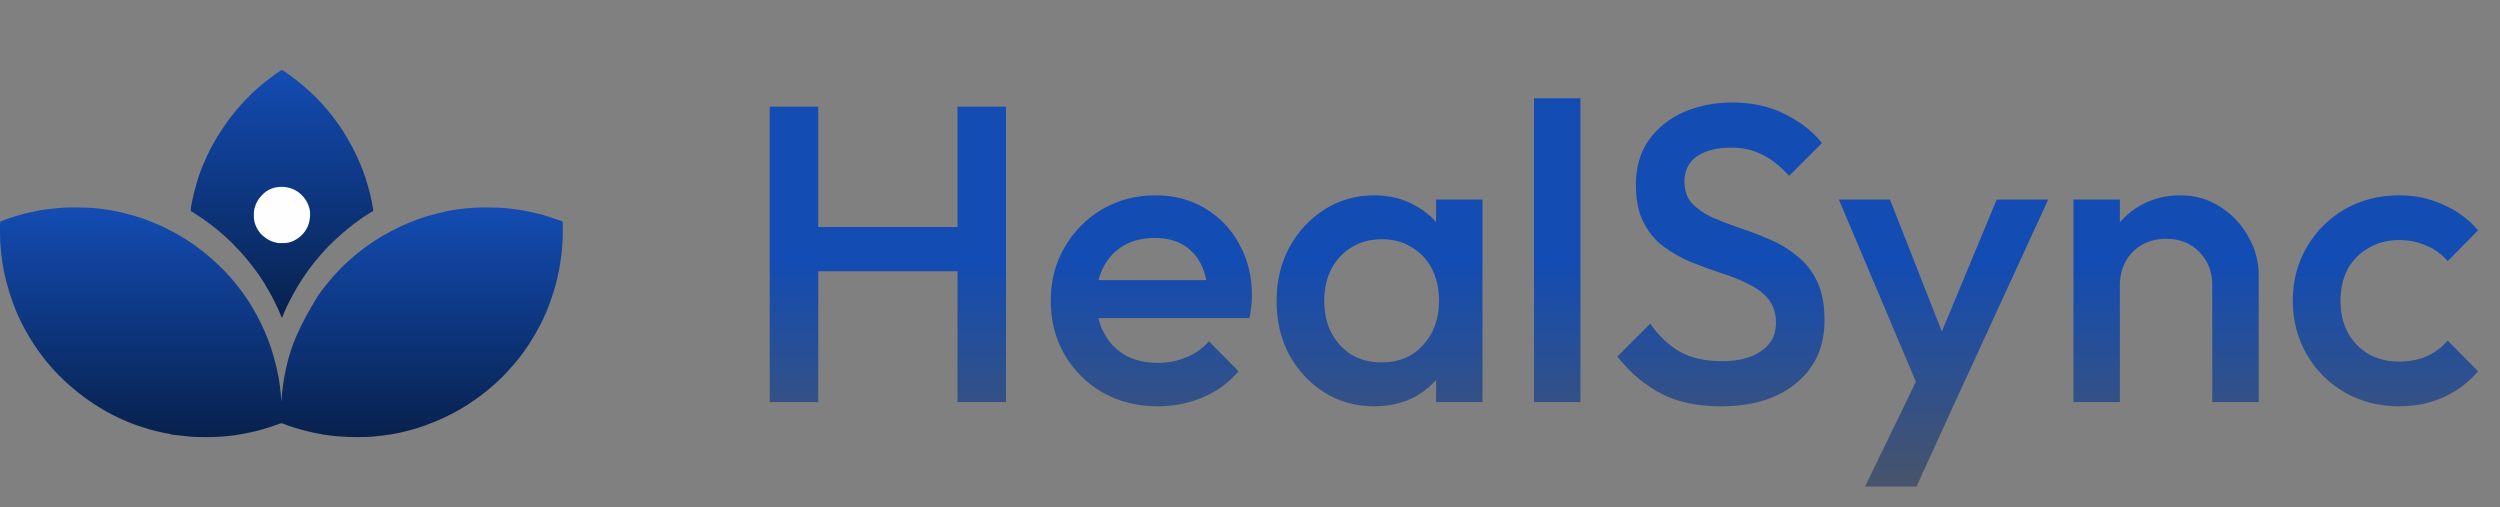 <svg width="143" height="29" viewBox="0 0 143 29" fill="none" xmlns="http://www.w3.org/2000/svg">
<rect x="0" y="0" width="143" height="29" fill="#808080" stroke="none"/>
<path d="M3.994 11.868C4.017 11.868 4.039 11.868 4.062 11.868C4.109 11.868 4.156 11.868 4.203 11.868C4.25 11.868 4.297 11.868 4.344 11.867C4.753 11.866 5.162 11.876 5.569 11.921C5.579 11.922 5.589 11.923 5.6 11.925C6.115 11.981 6.635 12.067 7.136 12.2C7.175 12.211 7.214 12.22 7.253 12.23C7.725 12.344 8.198 12.495 8.646 12.68C8.675 12.692 8.703 12.704 8.731 12.715C9.253 12.928 9.762 13.17 10.246 13.46C10.283 13.481 10.319 13.502 10.355 13.523C10.726 13.736 11.082 13.982 11.422 14.241C11.436 14.251 11.45 14.262 11.464 14.272C11.574 14.357 11.682 14.444 11.79 14.532C11.812 14.55 11.835 14.568 11.857 14.586C11.929 14.645 11.999 14.705 12.068 14.768C12.096 14.793 12.125 14.819 12.154 14.844C12.217 14.899 12.28 14.956 12.343 15.013C12.356 15.024 12.368 15.036 12.382 15.048C12.491 15.147 12.597 15.251 12.701 15.355C12.728 15.382 12.755 15.409 12.781 15.436C12.933 15.587 12.933 15.587 13.001 15.667C13.035 15.707 13.071 15.745 13.107 15.783C13.17 15.85 13.23 15.919 13.287 15.991C13.316 16.026 13.346 16.061 13.376 16.095C13.459 16.19 13.536 16.288 13.612 16.389C13.642 16.429 13.673 16.469 13.704 16.509C13.811 16.643 13.909 16.781 14.005 16.924C14.026 16.955 14.048 16.986 14.07 17.017C14.281 17.317 14.47 17.632 14.646 17.953C14.654 17.967 14.662 17.982 14.671 17.997C14.996 18.59 15.266 19.208 15.486 19.848C15.491 19.864 15.491 19.864 15.497 19.88C15.546 20.022 15.589 20.165 15.628 20.31C15.639 20.35 15.65 20.39 15.662 20.431C15.727 20.659 15.785 20.89 15.838 21.122C15.842 21.139 15.846 21.155 15.85 21.172C15.986 21.77 16.06 22.38 16.096 22.992C16.096 22.982 16.096 22.973 16.097 22.964C16.132 22.297 16.233 21.637 16.38 20.987C16.384 20.968 16.384 20.968 16.389 20.949C16.656 19.762 17.137 18.618 18.204 16.894C18.222 16.869 18.239 16.845 18.257 16.82C18.39 16.631 18.53 16.448 18.677 16.269C18.703 16.238 18.727 16.207 18.752 16.175C18.85 16.053 18.953 15.934 19.059 15.819C19.084 15.791 19.109 15.763 19.133 15.734C19.269 15.578 19.415 15.43 19.561 15.284C19.589 15.257 19.616 15.229 19.644 15.201C19.662 15.183 19.68 15.165 19.698 15.148C19.706 15.139 19.714 15.132 19.722 15.123C19.772 15.073 19.824 15.026 19.877 14.98C19.915 14.947 19.951 14.913 19.988 14.879C20.052 14.819 20.119 14.761 20.188 14.706C20.233 14.67 20.276 14.632 20.319 14.595C20.413 14.514 20.509 14.438 20.606 14.363C20.615 14.356 20.624 14.349 20.633 14.342C21.001 14.057 21.385 13.787 21.787 13.551C21.813 13.536 21.84 13.52 21.867 13.504C22.501 13.127 23.164 12.812 23.857 12.561C23.889 12.55 23.921 12.538 23.952 12.527C24.136 12.46 24.32 12.397 24.508 12.344C24.526 12.339 24.526 12.339 24.544 12.334C24.684 12.295 24.824 12.258 24.965 12.223C25.007 12.213 25.049 12.202 25.091 12.191C25.973 11.961 26.888 11.864 27.798 11.867C27.85 11.867 27.902 11.867 27.953 11.867C28.36 11.866 28.764 11.883 29.167 11.931C29.211 11.936 29.255 11.941 29.299 11.946C29.777 12.001 30.251 12.09 30.717 12.21C30.759 12.221 30.8 12.23 30.843 12.239C31.018 12.278 31.189 12.335 31.36 12.389C31.39 12.399 31.421 12.409 31.451 12.418C31.869 12.551 31.869 12.551 32.063 12.621C32.075 12.625 32.086 12.629 32.098 12.633C32.129 12.645 32.129 12.645 32.175 12.669C32.19 12.718 32.19 12.767 32.191 12.817C32.191 12.833 32.191 12.85 32.191 12.866C32.192 12.892 32.192 12.892 32.192 12.919C32.192 12.928 32.192 12.937 32.192 12.946C32.193 13.016 32.193 13.086 32.193 13.156C32.193 13.172 32.193 13.172 32.193 13.188C32.195 13.828 32.142 14.463 32.039 15.094C32.038 15.105 32.036 15.115 32.034 15.126C31.994 15.376 31.945 15.623 31.886 15.87C31.875 15.914 31.866 15.957 31.857 16.001C31.826 16.146 31.785 16.287 31.742 16.429C31.729 16.47 31.717 16.512 31.705 16.554C31.631 16.806 31.549 17.054 31.459 17.3C31.446 17.334 31.434 17.369 31.422 17.402C31.217 17.968 30.953 18.522 30.651 19.042C30.631 19.076 30.611 19.11 30.592 19.144C30.2 19.832 29.724 20.489 29.187 21.072C29.16 21.102 29.134 21.131 29.108 21.161C28.972 21.317 28.826 21.465 28.68 21.612C28.673 21.618 28.667 21.625 28.66 21.632C28.591 21.701 28.522 21.768 28.448 21.832C28.405 21.869 28.364 21.908 28.323 21.947C28.253 22.014 28.181 22.076 28.105 22.137C28.069 22.166 28.035 22.196 28.002 22.227C27.936 22.286 27.869 22.341 27.799 22.396C27.791 22.402 27.782 22.409 27.773 22.416C27.323 22.769 26.857 23.095 26.363 23.384C26.354 23.39 26.344 23.396 26.334 23.401C25.675 23.789 24.985 24.101 24.264 24.354C24.216 24.371 24.168 24.388 24.12 24.405C23.96 24.463 23.799 24.511 23.635 24.554C23.592 24.565 23.549 24.577 23.506 24.589C23.466 24.601 23.425 24.611 23.385 24.623C23.366 24.628 23.348 24.633 23.329 24.638C22.704 24.816 22.051 24.904 21.406 24.966C21.39 24.968 21.373 24.969 21.357 24.971C21.046 24.999 20.734 25 20.422 25C20.411 25 20.4 25 20.389 25C20.027 25 19.667 24.99 19.306 24.956C19.284 24.954 19.262 24.952 19.239 24.95C19.009 24.928 18.78 24.9 18.552 24.865C18.542 24.864 18.532 24.862 18.522 24.861C18.363 24.837 18.363 24.837 18.331 24.82C18.302 24.816 18.274 24.812 18.246 24.809C18.145 24.795 18.047 24.774 17.947 24.751C17.929 24.747 17.911 24.743 17.893 24.738C17.845 24.727 17.797 24.716 17.75 24.705C17.731 24.701 17.711 24.696 17.692 24.692C17.442 24.633 17.194 24.572 16.949 24.495C16.935 24.491 16.935 24.491 16.921 24.486C16.446 24.338 16.446 24.338 16.229 24.246C16.125 24.203 16.061 24.204 15.956 24.246C15.937 24.254 15.917 24.261 15.898 24.269C15.888 24.273 15.878 24.277 15.868 24.281C15.791 24.31 15.714 24.337 15.637 24.363C15.618 24.37 15.599 24.376 15.581 24.383C15.421 24.439 15.259 24.486 15.097 24.532C15.015 24.556 14.933 24.58 14.852 24.605C14.779 24.628 14.706 24.647 14.631 24.663C14.618 24.666 14.606 24.668 14.593 24.671C14.566 24.677 14.539 24.683 14.512 24.689C14.47 24.698 14.427 24.708 14.385 24.718C13.785 24.856 13.176 24.943 12.561 24.981C12.534 24.983 12.507 24.985 12.479 24.987C12.241 25.003 12.002 25 11.764 25C11.752 25 11.741 25 11.728 25C11.392 25 11.057 24.998 10.722 24.959C10.687 24.955 10.652 24.952 10.617 24.948C9.8 24.863 9.8 24.863 9.715 24.82C9.692 24.816 9.669 24.812 9.645 24.808C9.545 24.792 9.445 24.773 9.345 24.753C9.336 24.751 9.326 24.749 9.316 24.747C9.146 24.712 8.977 24.671 8.809 24.628C8.793 24.624 8.793 24.624 8.776 24.619C8.661 24.59 8.547 24.559 8.435 24.52C8.391 24.505 8.347 24.493 8.303 24.481C7.429 24.229 6.58 23.836 5.8 23.371C5.785 23.362 5.77 23.353 5.755 23.344C5.525 23.207 5.302 23.064 5.083 22.91C5.073 22.904 5.064 22.897 5.054 22.89C5 22.852 4.946 22.814 4.893 22.775C4.878 22.764 4.878 22.764 4.863 22.753C4.616 22.573 4.377 22.384 4.144 22.185C4.12 22.165 4.097 22.145 4.074 22.125C3.973 22.04 3.874 21.952 3.777 21.861C3.755 21.841 3.733 21.82 3.711 21.8C3.594 21.693 3.481 21.581 3.369 21.469C3.361 21.462 3.354 21.454 3.346 21.446C3.27 21.371 3.195 21.295 3.125 21.214C3.091 21.174 3.055 21.136 3.018 21.098C2.956 21.031 2.896 20.962 2.839 20.89C2.808 20.853 2.777 20.817 2.745 20.78C2.65 20.673 2.563 20.561 2.477 20.447C2.455 20.418 2.432 20.389 2.41 20.36C2.074 19.926 1.774 19.461 1.506 18.982C1.497 18.965 1.497 18.965 1.487 18.948C1.205 18.447 0.959 17.924 0.761 17.384C0.756 17.368 0.75 17.353 0.744 17.338C0.597 16.937 0.47 16.531 0.364 16.117C0.358 16.094 0.352 16.07 0.345 16.047C0.302 15.881 0.263 15.714 0.23 15.546C0.226 15.53 0.223 15.513 0.22 15.496C0.2 15.398 0.184 15.299 0.171 15.199C0.167 15.163 0.167 15.163 0.152 15.135C0.145 15.095 0.139 15.054 0.134 15.014C0.132 15.001 0.131 14.989 0.129 14.976C0.124 14.936 0.118 14.895 0.113 14.855C0.111 14.841 0.109 14.827 0.107 14.813C0.039 14.295 -0.002 13.78 0 13.258C0 13.217 0 13.176 0 13.135C0 13.096 0 13.056 0 13.016C0 12.997 0 12.979 0 12.96C0.001 12.862 0.003 12.767 0.016 12.669C0.319 12.55 0.624 12.441 0.937 12.352C0.965 12.344 0.994 12.336 1.022 12.327C1.434 12.204 1.856 12.109 2.278 12.033C2.295 12.03 2.312 12.027 2.329 12.024C2.598 11.976 2.868 11.949 3.139 11.921C3.156 11.919 3.173 11.918 3.191 11.916C3.242 11.911 3.293 11.905 3.343 11.901C3.358 11.899 3.373 11.898 3.388 11.896C3.59 11.876 3.791 11.868 3.994 11.868Z" fill="url(#paint0_linear_1635_8832)"/>
<path d="M16.109 4C16.157 4.014 16.196 4.038 16.237 4.065C16.254 4.076 16.254 4.076 16.271 4.088C16.283 4.096 16.296 4.104 16.308 4.113C16.327 4.125 16.327 4.125 16.346 4.138C16.548 4.275 16.743 4.42 16.935 4.569C16.948 4.579 16.948 4.579 16.961 4.589C17.058 4.664 17.153 4.741 17.246 4.822C17.293 4.862 17.341 4.902 17.389 4.941C17.466 5.003 17.538 5.07 17.61 5.138C17.643 5.169 17.676 5.199 17.711 5.228C17.765 5.275 17.814 5.326 17.864 5.376C17.892 5.404 17.92 5.429 17.95 5.455C18.054 5.544 18.15 5.643 18.239 5.748C18.268 5.78 18.299 5.811 18.331 5.842C18.379 5.89 18.425 5.939 18.469 5.991C18.496 6.022 18.524 6.053 18.552 6.084C18.605 6.142 18.655 6.202 18.705 6.264C18.733 6.298 18.761 6.331 18.79 6.364C18.877 6.466 18.959 6.572 19.04 6.68C19.061 6.708 19.084 6.737 19.106 6.766C19.489 7.261 19.824 7.796 20.119 8.348C20.125 8.361 20.132 8.373 20.139 8.386C20.327 8.74 20.494 9.102 20.647 9.473C20.652 9.486 20.658 9.499 20.663 9.512C20.743 9.703 20.81 9.897 20.876 10.092C20.888 10.13 20.901 10.168 20.915 10.205C20.96 10.338 20.998 10.471 21.034 10.607C21.048 10.658 21.062 10.709 21.078 10.76C21.189 11.121 21.264 11.499 21.329 11.87C21.331 11.883 21.334 11.896 21.336 11.909C21.345 11.961 21.351 12.007 21.351 12.06C21.327 12.081 21.327 12.081 21.292 12.102C21.279 12.11 21.266 12.118 21.252 12.126C21.231 12.139 21.231 12.139 21.209 12.151C21.179 12.169 21.149 12.188 21.119 12.206C21.111 12.211 21.104 12.215 21.096 12.22C20.723 12.448 20.364 12.707 20.024 12.981C20.015 12.988 20.006 12.995 19.997 13.002C19.881 13.096 19.766 13.191 19.653 13.287C19.63 13.307 19.608 13.326 19.585 13.345C19.492 13.424 19.401 13.505 19.313 13.588C19.269 13.63 19.224 13.67 19.179 13.71C19.081 13.798 18.988 13.893 18.895 13.986C18.863 14.018 18.831 14.05 18.799 14.082C18.778 14.103 18.757 14.124 18.737 14.144C18.727 14.154 18.718 14.163 18.708 14.173C18.655 14.226 18.604 14.281 18.555 14.338C18.52 14.378 18.484 14.416 18.447 14.455C18.385 14.522 18.325 14.591 18.268 14.662C18.229 14.709 18.189 14.755 18.149 14.8C18.073 14.887 18.001 14.977 17.931 15.068C17.909 15.097 17.886 15.125 17.864 15.154C17.774 15.268 17.687 15.383 17.604 15.502C17.584 15.53 17.563 15.559 17.543 15.587C17.181 16.098 16.862 16.634 16.578 17.192C16.558 17.231 16.538 17.269 16.518 17.308C16.44 17.459 16.369 17.614 16.3 17.77C16.296 17.78 16.292 17.79 16.287 17.8C16.233 17.922 16.183 18.044 16.136 18.169C16.097 18.15 16.094 18.125 16.078 18.085C16.072 18.069 16.066 18.054 16.06 18.038C16.056 18.03 16.053 18.022 16.05 18.013C15.954 17.771 15.843 17.537 15.73 17.302C15.723 17.288 15.716 17.273 15.708 17.258C15.621 17.077 15.525 16.903 15.425 16.729C15.4 16.686 15.377 16.642 15.353 16.599C15.027 16.002 14.623 15.438 14.191 14.914C14.174 14.893 14.157 14.873 14.14 14.852C14.018 14.701 13.891 14.556 13.759 14.414C13.727 14.379 13.695 14.343 13.663 14.307C13.61 14.248 13.555 14.193 13.499 14.137C13.472 14.11 13.445 14.081 13.42 14.051C13.34 13.958 13.251 13.873 13.158 13.793C13.122 13.761 13.088 13.726 13.054 13.692C13.004 13.642 12.954 13.593 12.9 13.547C12.866 13.518 12.833 13.487 12.799 13.457C12.739 13.402 12.677 13.35 12.614 13.299C12.576 13.268 12.539 13.236 12.502 13.203C12.395 13.109 12.284 13.022 12.17 12.936C12.129 12.905 12.089 12.873 12.049 12.842C11.934 12.751 11.816 12.666 11.696 12.582C11.664 12.56 11.632 12.537 11.6 12.515C11.459 12.415 11.316 12.32 11.169 12.229C11.115 12.195 11.06 12.159 11.006 12.124C10.991 12.114 10.991 12.114 10.976 12.105C10.953 12.09 10.93 12.075 10.907 12.06C10.913 11.916 10.933 11.78 10.963 11.64C10.967 11.62 10.972 11.6 10.976 11.58C10.987 11.529 10.998 11.477 11.009 11.426C11.015 11.397 11.022 11.367 11.028 11.338C11.107 10.972 11.107 10.972 11.163 10.797C11.175 10.755 11.187 10.713 11.197 10.67C11.379 9.932 11.689 9.222 12.027 8.544C12.031 8.535 12.035 8.526 12.04 8.517C12.087 8.423 12.135 8.331 12.19 8.242C12.209 8.211 12.226 8.18 12.243 8.148C12.367 7.92 12.499 7.698 12.641 7.481C12.652 7.465 12.652 7.465 12.662 7.449C12.835 7.186 13.017 6.931 13.21 6.682C13.217 6.673 13.225 6.663 13.232 6.654C13.394 6.446 13.562 6.243 13.739 6.048C13.762 6.022 13.786 5.995 13.809 5.968C13.949 5.808 14.098 5.656 14.249 5.506C14.279 5.476 14.308 5.447 14.338 5.417C14.357 5.398 14.376 5.379 14.395 5.36C14.404 5.351 14.412 5.342 14.421 5.333C14.473 5.282 14.526 5.234 14.581 5.186C14.618 5.154 14.655 5.119 14.691 5.085C14.756 5.025 14.822 4.968 14.892 4.912C14.927 4.883 14.962 4.853 14.997 4.823C15.101 4.732 15.21 4.648 15.321 4.564C15.35 4.542 15.379 4.52 15.408 4.498C15.615 4.338 15.826 4.186 16.045 4.042C16.067 4.028 16.088 4.014 16.109 4Z" fill="url(#paint1_linear_1635_8832)"/>
<path d="M17.114 11.027C17.445 11.299 17.674 11.663 17.731 12.093C17.766 12.54 17.662 12.985 17.366 13.331C17.354 13.346 17.341 13.36 17.328 13.374C17.322 13.381 17.316 13.388 17.309 13.395C17.056 13.673 16.678 13.884 16.297 13.904C15.906 13.909 15.906 13.909 15.73 13.861C15.707 13.856 15.707 13.856 15.684 13.85C15.454 13.784 15.261 13.677 15.08 13.523C15.068 13.513 15.057 13.504 15.045 13.494C14.754 13.242 14.565 12.876 14.524 12.493C14.521 12.431 14.52 12.37 14.521 12.307C14.521 12.28 14.521 12.252 14.521 12.225C14.521 12.13 14.525 12.043 14.551 11.951C14.555 11.935 14.559 11.919 14.563 11.902C14.634 11.623 14.763 11.389 14.966 11.185C14.983 11.168 14.999 11.15 15.016 11.132C15.557 10.558 16.513 10.556 17.114 11.027Z" fill="#FEFEFE"/>
<path d="M44.028 23V6.103H46.804V23H44.028ZM54.769 23V6.103H57.545V23H54.769ZM45.935 15.517V12.983H55.373V15.517H45.935ZM66.233 23.241C65.074 23.241 64.028 22.984 63.095 22.469C62.178 21.938 61.445 21.214 60.898 20.297C60.367 19.379 60.102 18.349 60.102 17.207C60.102 16.064 60.367 15.043 60.898 14.141C61.429 13.224 62.145 12.5 63.047 11.969C63.964 11.438 64.978 11.172 66.088 11.172C67.166 11.172 68.115 11.422 68.936 11.921C69.773 12.419 70.425 13.103 70.891 13.972C71.374 14.841 71.615 15.831 71.615 16.941C71.615 17.134 71.599 17.336 71.567 17.545C71.551 17.738 71.519 17.955 71.471 18.197H61.96V16.024H70.095L69.105 16.893C69.073 16.185 68.936 15.59 68.695 15.107C68.453 14.624 68.107 14.254 67.657 13.997C67.222 13.739 66.683 13.61 66.04 13.61C65.364 13.61 64.776 13.755 64.278 14.045C63.779 14.335 63.392 14.745 63.119 15.276C62.845 15.791 62.709 16.41 62.709 17.134C62.709 17.859 62.853 18.494 63.143 19.041C63.433 19.588 63.843 20.015 64.374 20.321C64.905 20.61 65.517 20.755 66.209 20.755C66.804 20.755 67.351 20.651 67.85 20.441C68.365 20.232 68.799 19.926 69.153 19.524L70.843 21.238C70.28 21.898 69.596 22.397 68.791 22.735C67.987 23.072 67.134 23.241 66.233 23.241ZM78.596 23.241C77.55 23.241 76.6 22.976 75.747 22.445C74.911 21.914 74.243 21.198 73.744 20.297C73.261 19.379 73.02 18.358 73.02 17.231C73.02 16.088 73.261 15.067 73.744 14.165C74.243 13.248 74.911 12.524 75.747 11.993C76.6 11.446 77.55 11.172 78.596 11.172C79.481 11.172 80.261 11.366 80.937 11.752C81.629 12.122 82.176 12.637 82.578 13.297C82.981 13.956 83.182 14.705 83.182 15.541V18.872C83.182 19.709 82.981 20.457 82.578 21.117C82.192 21.777 81.653 22.3 80.961 22.686C80.269 23.056 79.481 23.241 78.596 23.241ZM79.03 20.731C80.012 20.731 80.8 20.401 81.396 19.741C82.007 19.082 82.313 18.237 82.313 17.207C82.313 16.515 82.176 15.903 81.903 15.372C81.629 14.841 81.243 14.431 80.744 14.141C80.261 13.836 79.69 13.683 79.03 13.683C78.386 13.683 77.815 13.836 77.316 14.141C76.834 14.431 76.447 14.841 76.158 15.372C75.884 15.903 75.747 16.515 75.747 17.207C75.747 17.899 75.884 18.51 76.158 19.041C76.447 19.572 76.834 19.991 77.316 20.297C77.815 20.586 78.386 20.731 79.03 20.731ZM82.144 23V19.886L82.603 17.062L82.144 14.262V11.414H84.799V23H82.144ZM87.746 23V5.621H90.401V23H87.746ZM98.425 23.241C97.089 23.241 95.955 23 95.022 22.517C94.088 22.035 93.251 21.326 92.511 20.393L94.394 18.51C94.861 19.186 95.416 19.717 96.059 20.103C96.703 20.474 97.524 20.659 98.522 20.659C99.455 20.659 100.195 20.465 100.742 20.079C101.305 19.693 101.587 19.162 101.587 18.486C101.587 17.923 101.442 17.464 101.153 17.11C100.863 16.756 100.477 16.467 99.994 16.241C99.527 16 99.004 15.791 98.425 15.614C97.862 15.421 97.29 15.211 96.711 14.986C96.148 14.745 95.625 14.447 95.142 14.093C94.675 13.739 94.297 13.28 94.008 12.717C93.718 12.154 93.573 11.438 93.573 10.569C93.573 9.571 93.815 8.726 94.297 8.034C94.796 7.326 95.464 6.787 96.301 6.417C97.138 6.047 98.071 5.862 99.101 5.862C100.211 5.862 101.201 6.079 102.07 6.514C102.955 6.948 103.671 7.503 104.218 8.179L102.335 10.062C101.853 9.515 101.346 9.113 100.815 8.855C100.3 8.582 99.704 8.445 99.028 8.445C98.192 8.445 97.532 8.614 97.049 8.952C96.582 9.29 96.349 9.764 96.349 10.376C96.349 10.891 96.494 11.309 96.784 11.631C97.073 11.937 97.451 12.202 97.918 12.428C98.401 12.637 98.924 12.838 99.487 13.031C100.066 13.224 100.638 13.441 101.201 13.683C101.78 13.924 102.303 14.238 102.77 14.624C103.253 14.994 103.639 15.477 103.928 16.072C104.218 16.668 104.363 17.416 104.363 18.317C104.363 19.83 103.824 21.029 102.746 21.914C101.684 22.799 100.243 23.241 98.425 23.241ZM110.133 23.121L105.184 11.414H108.105L111.484 20.007H110.64L114.212 11.414H117.157L111.774 23.121H110.133ZM106.681 27.828L110.278 20.417L111.774 23.121L109.626 27.828H106.681ZM126.543 23V16.314C126.543 15.541 126.294 14.906 125.795 14.407C125.312 13.908 124.685 13.659 123.912 13.659C123.397 13.659 122.939 13.771 122.536 13.997C122.134 14.222 121.82 14.536 121.595 14.938C121.37 15.34 121.257 15.799 121.257 16.314L120.219 15.735C120.219 14.849 120.412 14.069 120.798 13.393C121.185 12.701 121.716 12.162 122.391 11.776C123.083 11.374 123.856 11.172 124.709 11.172C125.578 11.172 126.35 11.398 127.026 11.848C127.702 12.283 128.233 12.854 128.619 13.562C129.005 14.254 129.198 14.978 129.198 15.735V23H126.543ZM118.602 23V11.414H121.257V23H118.602ZM137.231 23.241C136.088 23.241 135.051 22.976 134.117 22.445C133.2 21.914 132.476 21.19 131.945 20.272C131.414 19.355 131.148 18.333 131.148 17.207C131.148 16.064 131.414 15.043 131.945 14.141C132.476 13.224 133.2 12.5 134.117 11.969C135.051 11.438 136.088 11.172 137.231 11.172C138.132 11.172 138.969 11.349 139.741 11.703C140.53 12.041 141.198 12.532 141.745 13.176L140.007 14.938C139.669 14.536 139.259 14.238 138.776 14.045C138.309 13.836 137.794 13.731 137.231 13.731C136.571 13.731 135.984 13.884 135.469 14.19C134.97 14.479 134.576 14.882 134.286 15.397C134.013 15.912 133.876 16.515 133.876 17.207C133.876 17.883 134.013 18.486 134.286 19.017C134.576 19.532 134.97 19.942 135.469 20.248C135.984 20.538 136.571 20.683 137.231 20.683C137.794 20.683 138.309 20.586 138.776 20.393C139.259 20.184 139.669 19.878 140.007 19.476L141.745 21.238C141.198 21.882 140.53 22.381 139.741 22.735C138.969 23.072 138.132 23.241 137.231 23.241Z" fill="url(#paint2_linear_1635_8832)"/>
<defs>
<linearGradient id="paint0_linear_1635_8832" x1="16.097" y1="11.867" x2="16.097" y2="25" gradientUnits="userSpaceOnUse">
<stop stop-color="#134CB3"/>
<stop offset="1" stop-color="#08214D"/>
</linearGradient>
<linearGradient id="paint1_linear_1635_8832" x1="16.129" y1="4" x2="16.129" y2="18.169" gradientUnits="userSpaceOnUse">
<stop stop-color="#134CB3"/>
<stop offset="1" stop-color="#08214D"/>
</linearGradient>
<linearGradient id="paint2_linear_1635_8832" x1="92.614" y1="31.5" x2="92.614" y2="15" gradientUnits="userSpaceOnUse">
<stop stop-color="#565656"/>
<stop offset="1" stop-color="#134CB3"/>
</linearGradient>
</defs>
</svg>
